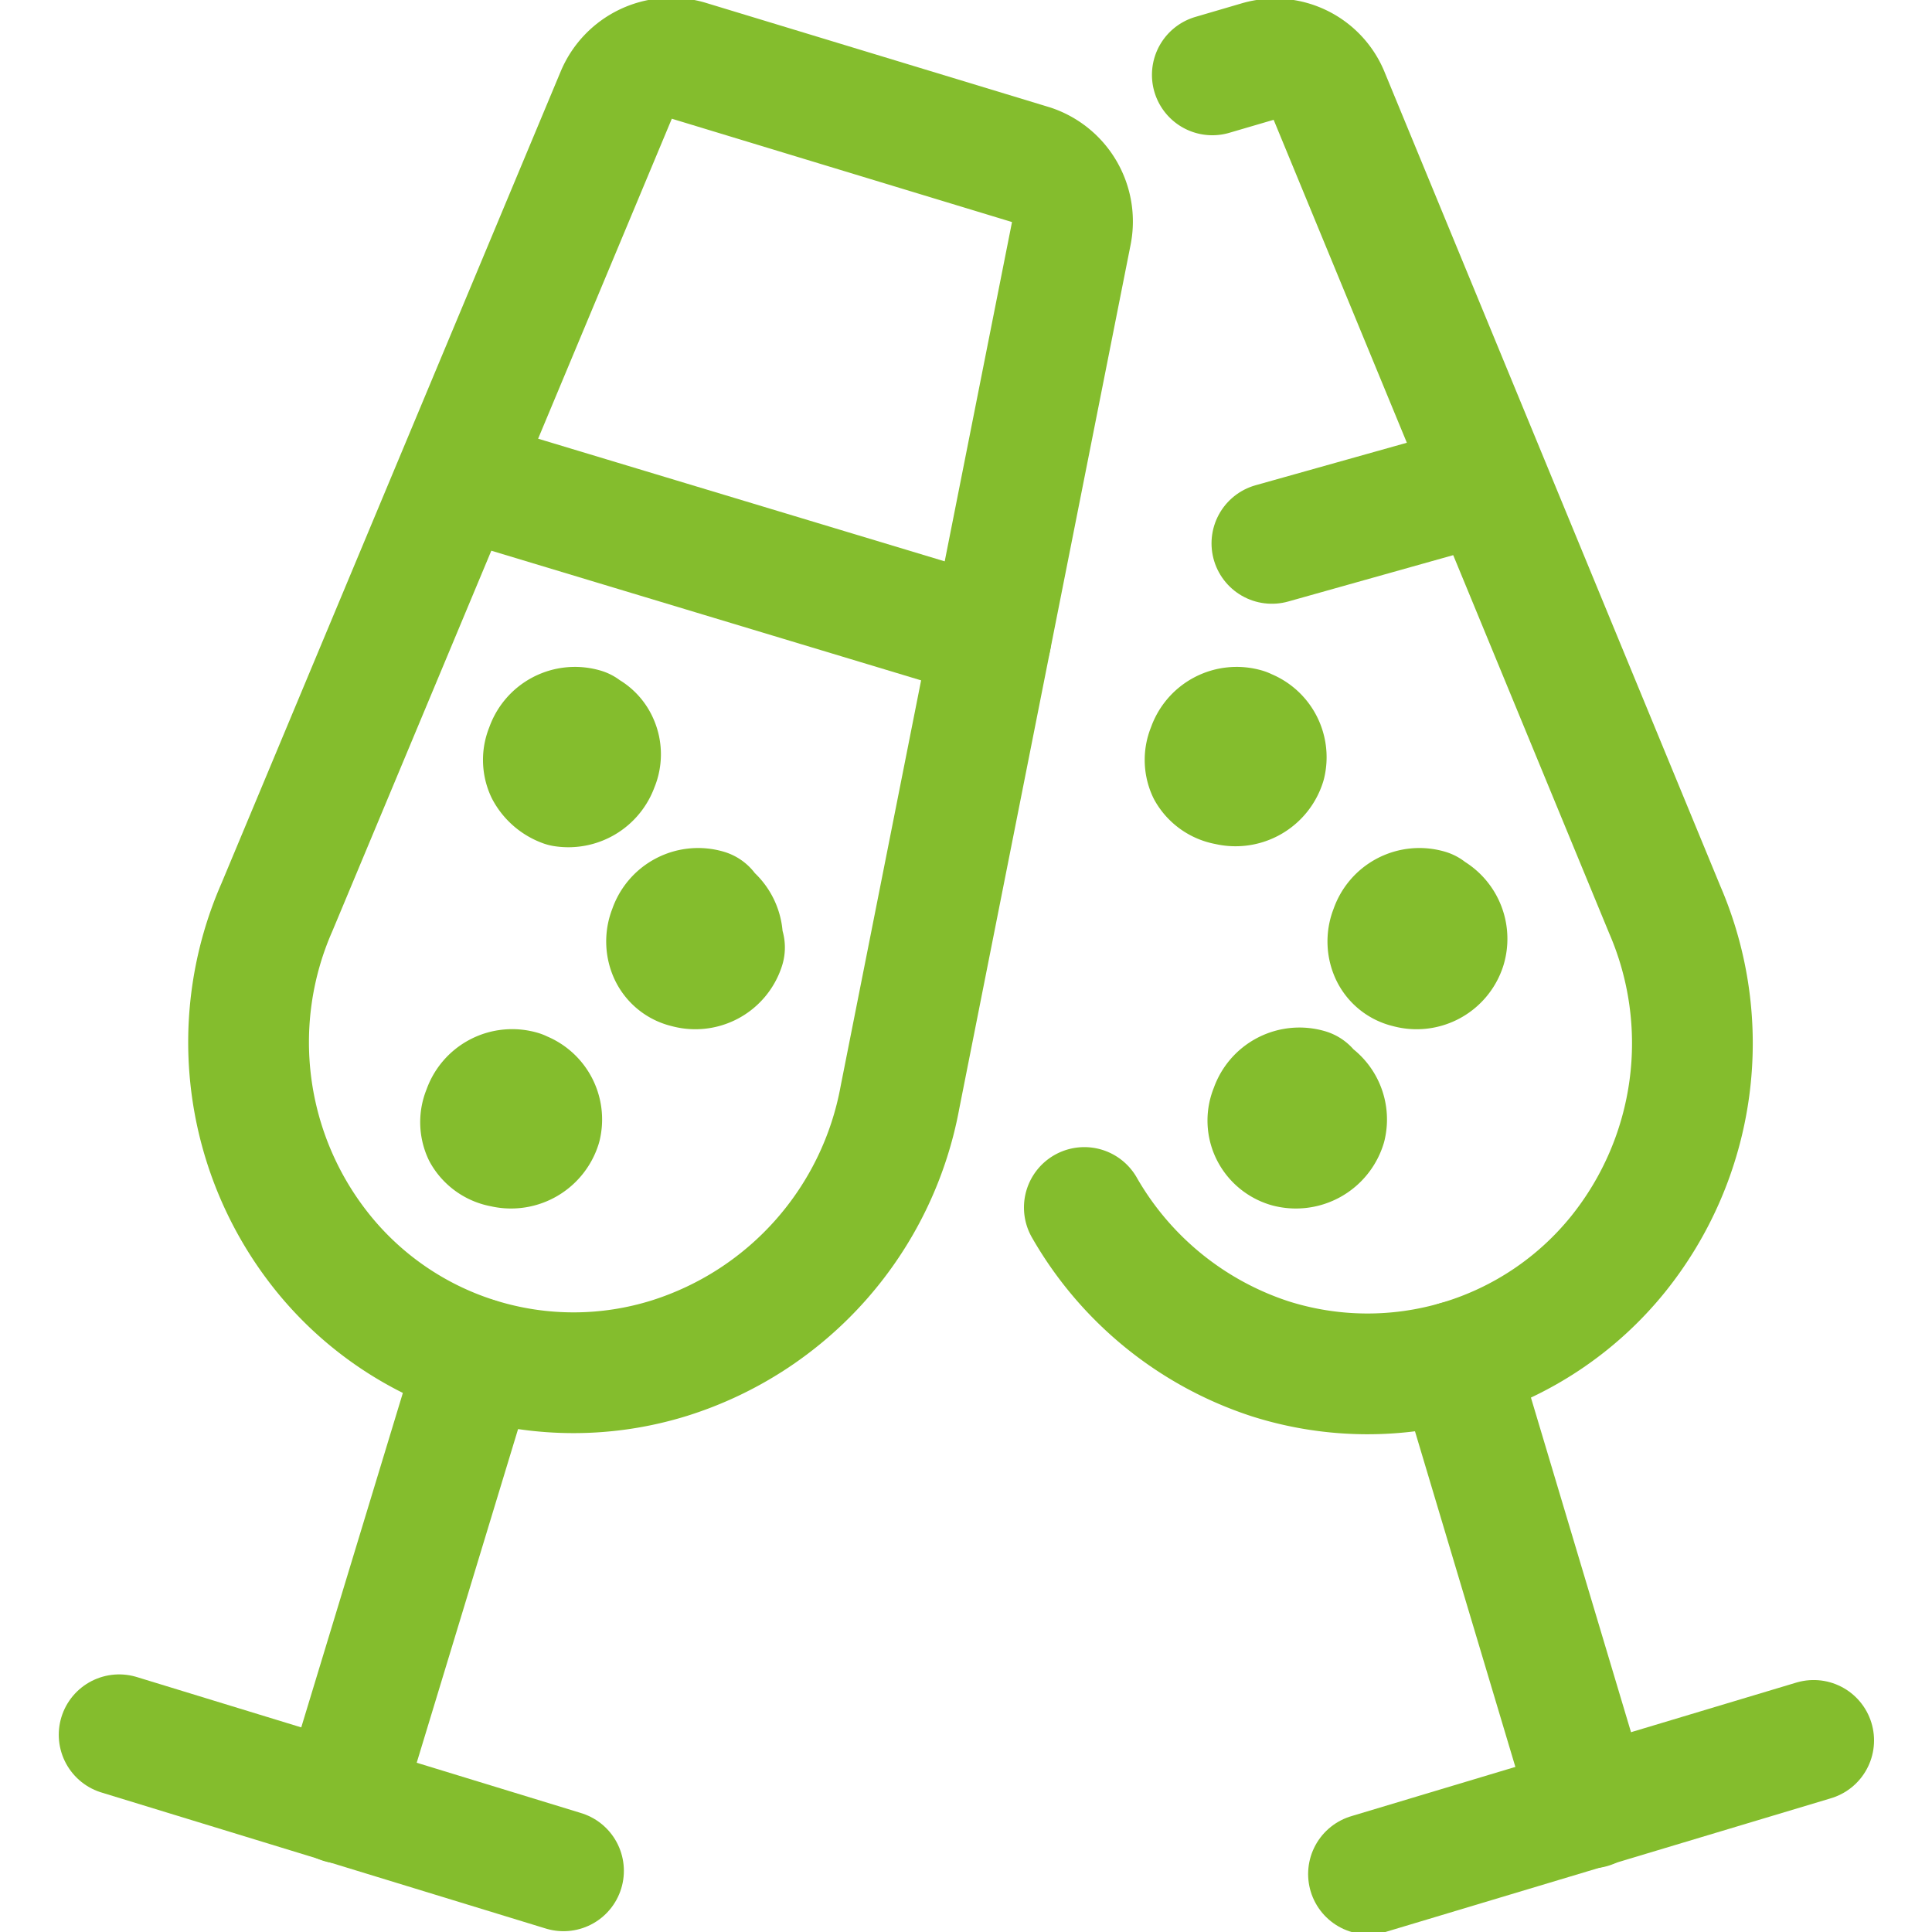 <svg xmlns="http://www.w3.org/2000/svg" viewBox="0 0 24 24"><defs><style>.a{fill:none;stroke:#84bd2d;stroke-linecap:round;stroke-linejoin:round;stroke-width:1.5px;}</style></defs><path class="a" d="M1.48,21.55,7,23.24"/><path class="a" d="M4.24,22.4l1.68-5.53"/><path class="a" d="M8.32,16.87h0A4,4,0,0,1,4,15.55H4a4.17,4.17,0,0,1-.56-4.28L7.66,1.17A.74.74,0,0,1,8.54.75l4.28,1.3a.74.74,0,0,1,.49.84L11.18,13.63A4.19,4.19,0,0,1,8.32,16.87Z"/><path class="a" d="M5.68,5.93l6.63,2"/><path class="a" d="M7.21,9.05a.31.31,0,0,1,.22.18.34.34,0,0,1,0,.28A.39.39,0,0,1,7,9.77a.41.41,0,0,1-.22-.19.34.34,0,0,1,0-.28.38.38,0,0,1,.47-.25"/><path class="a" d="M15.46,9.05a.37.37,0,0,1,.26.44v0h0a.39.39,0,0,1-.47.26A.35.35,0,0,1,15,9.58a.34.34,0,0,1,0-.28.38.38,0,0,1,.47-.25"/><path class="a" d="M17.71,11.3a.38.38,0,0,1,.25.47h0a.38.38,0,0,1-.47.25.31.31,0,0,1-.22-.18.37.37,0,0,1,0-.29.38.38,0,0,1,.47-.25"/><path class="a" d="M16.21,13.55a.37.37,0,0,1,.26.44v0h0a.39.39,0,0,1-.47.26.35.35,0,0,1-.22-.19.34.34,0,0,1,0-.28.38.38,0,0,1,.47-.25"/><path class="a" d="M8.71,11.3a.38.38,0,0,1,.25.47H9a.38.38,0,0,1-.47.25.31.31,0,0,1-.22-.18.37.37,0,0,1,0-.29.38.38,0,0,1,.47-.25"/><path class="a" d="M6.46,13.55a.37.37,0,0,1,.26.44v0h0a.39.39,0,0,1-.47.26A.35.35,0,0,1,6,14.08a.34.34,0,0,1,0-.28.38.38,0,0,1,.47-.25"/><path class="a" d="M17,23.28l5.53-1.66"/><path class="a" d="M19.76,22.46,18.1,16.91"/><path class="a" d="M15.06.93l.58-.17a.72.72,0,0,1,.87.43L20.68,11.3a4.18,4.18,0,0,1-.58,4.28h0a4,4,0,0,1-4.32,1.3h0A4.14,4.14,0,0,1,13.47,15"/><path class="a" d="M15.8,6.75,18.47,6"/></svg>
